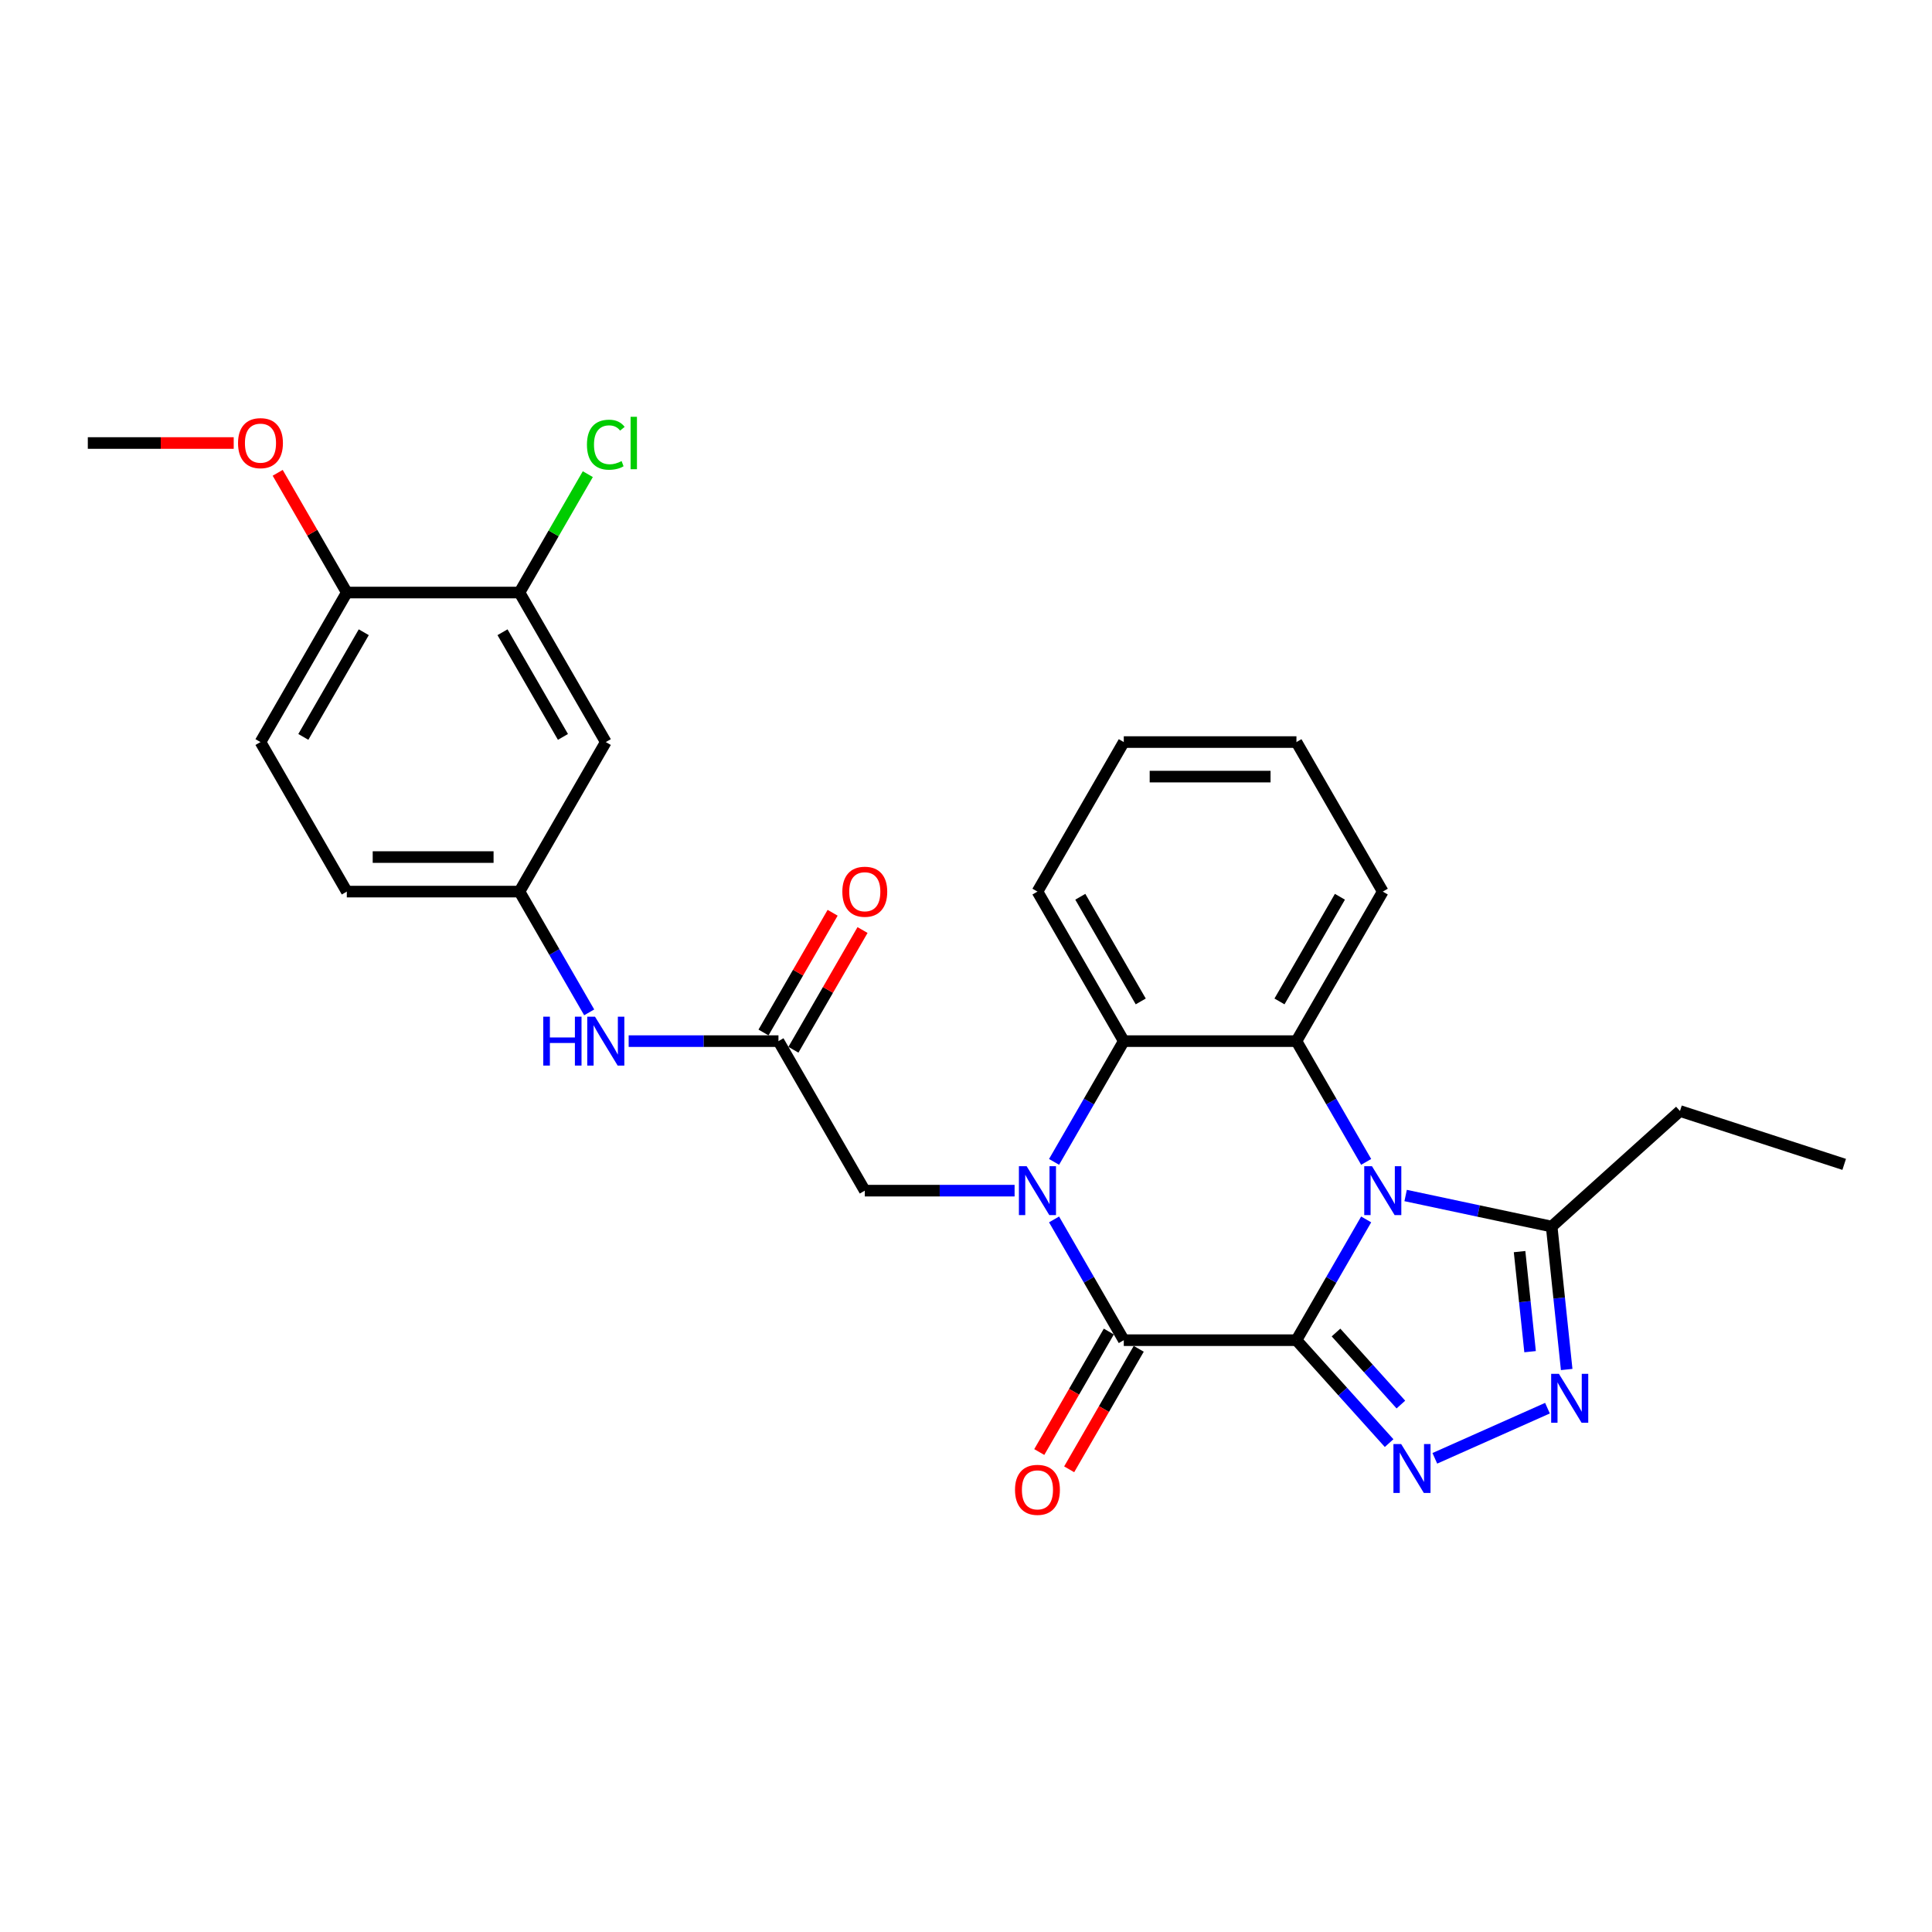 <?xml version='1.0' encoding='iso-8859-1'?>
<svg version='1.1' baseProfile='full'
              xmlns='http://www.w3.org/2000/svg'
                      xmlns:rdkit='http://www.rdkit.org/xml'
                      xmlns:xlink='http://www.w3.org/1999/xlink'
                  xml:space='preserve'
width='1000px' height='1000px' viewBox='0 0 1000 1000'>
<!-- END OF HEADER -->
<rect style='opacity:1.0;fill:#FFFFFF;stroke:none' width='1000' height='1000' x='0' y='0'> </rect>
<path class='bond-0' d='M 671.036,693.677 L 689.081,662.423' style='fill:none;fill-rule:evenodd;stroke:#000000;stroke-width:6px;stroke-linecap:butt;stroke-linejoin:miter;stroke-opacity:1' />
<path class='bond-0' d='M 689.081,662.423 L 707.125,631.17' style='fill:none;fill-rule:evenodd;stroke:#0000FF;stroke-width:6px;stroke-linecap:butt;stroke-linejoin:miter;stroke-opacity:1' />
<path class='bond-2' d='M 671.036,693.677 L 581.668,693.677' style='fill:none;fill-rule:evenodd;stroke:#000000;stroke-width:6px;stroke-linecap:butt;stroke-linejoin:miter;stroke-opacity:1' />
<path class='bond-3' d='M 671.036,693.677 L 695.02,720.313' style='fill:none;fill-rule:evenodd;stroke:#000000;stroke-width:6px;stroke-linecap:butt;stroke-linejoin:miter;stroke-opacity:1' />
<path class='bond-3' d='M 695.02,720.313 L 719.003,746.95' style='fill:none;fill-rule:evenodd;stroke:#0000FF;stroke-width:6px;stroke-linecap:butt;stroke-linejoin:miter;stroke-opacity:1' />
<path class='bond-3' d='M 691.514,689.708 L 708.303,708.353' style='fill:none;fill-rule:evenodd;stroke:#000000;stroke-width:6px;stroke-linecap:butt;stroke-linejoin:miter;stroke-opacity:1' />
<path class='bond-3' d='M 708.303,708.353 L 725.091,726.999' style='fill:none;fill-rule:evenodd;stroke:#0000FF;stroke-width:6px;stroke-linecap:butt;stroke-linejoin:miter;stroke-opacity:1' />
<path class='bond-4' d='M 707.125,601.392 L 689.081,570.139' style='fill:none;fill-rule:evenodd;stroke:#0000FF;stroke-width:6px;stroke-linecap:butt;stroke-linejoin:miter;stroke-opacity:1' />
<path class='bond-4' d='M 689.081,570.139 L 671.036,538.886' style='fill:none;fill-rule:evenodd;stroke:#000000;stroke-width:6px;stroke-linecap:butt;stroke-linejoin:miter;stroke-opacity:1' />
<path class='bond-7' d='M 727.553,618.796 L 765.345,626.829' style='fill:none;fill-rule:evenodd;stroke:#0000FF;stroke-width:6px;stroke-linecap:butt;stroke-linejoin:miter;stroke-opacity:1' />
<path class='bond-7' d='M 765.345,626.829 L 803.137,634.862' style='fill:none;fill-rule:evenodd;stroke:#000000;stroke-width:6px;stroke-linecap:butt;stroke-linejoin:miter;stroke-opacity:1' />
<path class='bond-1' d='M 545.579,631.17 L 563.623,662.423' style='fill:none;fill-rule:evenodd;stroke:#0000FF;stroke-width:6px;stroke-linecap:butt;stroke-linejoin:miter;stroke-opacity:1' />
<path class='bond-1' d='M 563.623,662.423 L 581.668,693.677' style='fill:none;fill-rule:evenodd;stroke:#000000;stroke-width:6px;stroke-linecap:butt;stroke-linejoin:miter;stroke-opacity:1' />
<path class='bond-6' d='M 545.579,601.392 L 563.623,570.139' style='fill:none;fill-rule:evenodd;stroke:#0000FF;stroke-width:6px;stroke-linecap:butt;stroke-linejoin:miter;stroke-opacity:1' />
<path class='bond-6' d='M 563.623,570.139 L 581.668,538.886' style='fill:none;fill-rule:evenodd;stroke:#000000;stroke-width:6px;stroke-linecap:butt;stroke-linejoin:miter;stroke-opacity:1' />
<path class='bond-8' d='M 525.151,616.281 L 486.382,616.281' style='fill:none;fill-rule:evenodd;stroke:#0000FF;stroke-width:6px;stroke-linecap:butt;stroke-linejoin:miter;stroke-opacity:1' />
<path class='bond-8' d='M 486.382,616.281 L 447.614,616.281' style='fill:none;fill-rule:evenodd;stroke:#000000;stroke-width:6px;stroke-linecap:butt;stroke-linejoin:miter;stroke-opacity:1' />
<path class='bond-13' d='M 573.928,689.208 L 555.925,720.39' style='fill:none;fill-rule:evenodd;stroke:#000000;stroke-width:6px;stroke-linecap:butt;stroke-linejoin:miter;stroke-opacity:1' />
<path class='bond-13' d='M 555.925,720.39 L 537.922,751.572' style='fill:none;fill-rule:evenodd;stroke:#FF0000;stroke-width:6px;stroke-linecap:butt;stroke-linejoin:miter;stroke-opacity:1' />
<path class='bond-13' d='M 589.407,698.145 L 571.404,729.327' style='fill:none;fill-rule:evenodd;stroke:#000000;stroke-width:6px;stroke-linecap:butt;stroke-linejoin:miter;stroke-opacity:1' />
<path class='bond-13' d='M 571.404,729.327 L 553.401,760.509' style='fill:none;fill-rule:evenodd;stroke:#FF0000;stroke-width:6px;stroke-linecap:butt;stroke-linejoin:miter;stroke-opacity:1' />
<path class='bond-5' d='M 742.668,754.823 L 800.97,728.865' style='fill:none;fill-rule:evenodd;stroke:#0000FF;stroke-width:6px;stroke-linecap:butt;stroke-linejoin:miter;stroke-opacity:1' />
<path class='bond-20' d='M 671.036,538.886 L 715.721,461.49' style='fill:none;fill-rule:evenodd;stroke:#000000;stroke-width:6px;stroke-linecap:butt;stroke-linejoin:miter;stroke-opacity:1' />
<path class='bond-20' d='M 662.26,518.339 L 693.539,464.162' style='fill:none;fill-rule:evenodd;stroke:#000000;stroke-width:6px;stroke-linecap:butt;stroke-linejoin:miter;stroke-opacity:1' />
<path class='bond-29' d='M 671.036,538.886 L 581.668,538.886' style='fill:none;fill-rule:evenodd;stroke:#000000;stroke-width:6px;stroke-linecap:butt;stroke-linejoin:miter;stroke-opacity:1' />
<path class='bond-28' d='M 810.913,708.852 L 807.025,671.857' style='fill:none;fill-rule:evenodd;stroke:#0000FF;stroke-width:6px;stroke-linecap:butt;stroke-linejoin:miter;stroke-opacity:1' />
<path class='bond-28' d='M 807.025,671.857 L 803.137,634.862' style='fill:none;fill-rule:evenodd;stroke:#000000;stroke-width:6px;stroke-linecap:butt;stroke-linejoin:miter;stroke-opacity:1' />
<path class='bond-28' d='M 791.971,699.622 L 789.249,673.726' style='fill:none;fill-rule:evenodd;stroke:#0000FF;stroke-width:6px;stroke-linecap:butt;stroke-linejoin:miter;stroke-opacity:1' />
<path class='bond-28' d='M 789.249,673.726 L 786.527,647.829' style='fill:none;fill-rule:evenodd;stroke:#000000;stroke-width:6px;stroke-linecap:butt;stroke-linejoin:miter;stroke-opacity:1' />
<path class='bond-21' d='M 581.668,538.886 L 536.983,461.49' style='fill:none;fill-rule:evenodd;stroke:#000000;stroke-width:6px;stroke-linecap:butt;stroke-linejoin:miter;stroke-opacity:1' />
<path class='bond-21' d='M 590.444,518.339 L 559.165,464.162' style='fill:none;fill-rule:evenodd;stroke:#000000;stroke-width:6px;stroke-linecap:butt;stroke-linejoin:miter;stroke-opacity:1' />
<path class='bond-23' d='M 803.137,634.862 L 869.551,575.063' style='fill:none;fill-rule:evenodd;stroke:#000000;stroke-width:6px;stroke-linecap:butt;stroke-linejoin:miter;stroke-opacity:1' />
<path class='bond-9' d='M 447.614,616.281 L 402.93,538.886' style='fill:none;fill-rule:evenodd;stroke:#000000;stroke-width:6px;stroke-linecap:butt;stroke-linejoin:miter;stroke-opacity:1' />
<path class='bond-12' d='M 402.93,538.886 L 364.162,538.886' style='fill:none;fill-rule:evenodd;stroke:#000000;stroke-width:6px;stroke-linecap:butt;stroke-linejoin:miter;stroke-opacity:1' />
<path class='bond-12' d='M 364.162,538.886 L 325.393,538.886' style='fill:none;fill-rule:evenodd;stroke:#0000FF;stroke-width:6px;stroke-linecap:butt;stroke-linejoin:miter;stroke-opacity:1' />
<path class='bond-16' d='M 410.669,543.354 L 428.559,512.369' style='fill:none;fill-rule:evenodd;stroke:#000000;stroke-width:6px;stroke-linecap:butt;stroke-linejoin:miter;stroke-opacity:1' />
<path class='bond-16' d='M 428.559,512.369 L 446.448,481.383' style='fill:none;fill-rule:evenodd;stroke:#FF0000;stroke-width:6px;stroke-linecap:butt;stroke-linejoin:miter;stroke-opacity:1' />
<path class='bond-16' d='M 395.19,534.417 L 413.08,503.432' style='fill:none;fill-rule:evenodd;stroke:#000000;stroke-width:6px;stroke-linecap:butt;stroke-linejoin:miter;stroke-opacity:1' />
<path class='bond-16' d='M 413.08,503.432 L 430.969,472.446' style='fill:none;fill-rule:evenodd;stroke:#FF0000;stroke-width:6px;stroke-linecap:butt;stroke-linejoin:miter;stroke-opacity:1' />
<path class='bond-10' d='M 268.877,306.698 L 313.561,384.094' style='fill:none;fill-rule:evenodd;stroke:#000000;stroke-width:6px;stroke-linecap:butt;stroke-linejoin:miter;stroke-opacity:1' />
<path class='bond-10' d='M 260.1,327.245 L 291.379,381.422' style='fill:none;fill-rule:evenodd;stroke:#000000;stroke-width:6px;stroke-linecap:butt;stroke-linejoin:miter;stroke-opacity:1' />
<path class='bond-18' d='M 268.877,306.698 L 286.565,276.062' style='fill:none;fill-rule:evenodd;stroke:#000000;stroke-width:6px;stroke-linecap:butt;stroke-linejoin:miter;stroke-opacity:1' />
<path class='bond-18' d='M 286.565,276.062 L 304.253,245.425' style='fill:none;fill-rule:evenodd;stroke:#00CC00;stroke-width:6px;stroke-linecap:butt;stroke-linejoin:miter;stroke-opacity:1' />
<path class='bond-31' d='M 268.877,306.698 L 179.508,306.698' style='fill:none;fill-rule:evenodd;stroke:#000000;stroke-width:6px;stroke-linecap:butt;stroke-linejoin:miter;stroke-opacity:1' />
<path class='bond-11' d='M 313.561,384.094 L 268.877,461.49' style='fill:none;fill-rule:evenodd;stroke:#000000;stroke-width:6px;stroke-linecap:butt;stroke-linejoin:miter;stroke-opacity:1' />
<path class='bond-14' d='M 304.965,523.997 L 286.921,492.743' style='fill:none;fill-rule:evenodd;stroke:#0000FF;stroke-width:6px;stroke-linecap:butt;stroke-linejoin:miter;stroke-opacity:1' />
<path class='bond-14' d='M 286.921,492.743 L 268.877,461.49' style='fill:none;fill-rule:evenodd;stroke:#000000;stroke-width:6px;stroke-linecap:butt;stroke-linejoin:miter;stroke-opacity:1' />
<path class='bond-19' d='M 268.877,461.49 L 179.508,461.49' style='fill:none;fill-rule:evenodd;stroke:#000000;stroke-width:6px;stroke-linecap:butt;stroke-linejoin:miter;stroke-opacity:1' />
<path class='bond-19' d='M 255.471,443.616 L 192.913,443.616' style='fill:none;fill-rule:evenodd;stroke:#000000;stroke-width:6px;stroke-linecap:butt;stroke-linejoin:miter;stroke-opacity:1' />
<path class='bond-15' d='M 179.508,306.698 L 134.823,384.094' style='fill:none;fill-rule:evenodd;stroke:#000000;stroke-width:6px;stroke-linecap:butt;stroke-linejoin:miter;stroke-opacity:1' />
<path class='bond-15' d='M 188.284,327.245 L 157.005,381.422' style='fill:none;fill-rule:evenodd;stroke:#000000;stroke-width:6px;stroke-linecap:butt;stroke-linejoin:miter;stroke-opacity:1' />
<path class='bond-22' d='M 179.508,306.698 L 161.618,275.713' style='fill:none;fill-rule:evenodd;stroke:#000000;stroke-width:6px;stroke-linecap:butt;stroke-linejoin:miter;stroke-opacity:1' />
<path class='bond-22' d='M 161.618,275.713 L 143.729,244.728' style='fill:none;fill-rule:evenodd;stroke:#FF0000;stroke-width:6px;stroke-linecap:butt;stroke-linejoin:miter;stroke-opacity:1' />
<path class='bond-17' d='M 134.823,384.094 L 179.508,461.49' style='fill:none;fill-rule:evenodd;stroke:#000000;stroke-width:6px;stroke-linecap:butt;stroke-linejoin:miter;stroke-opacity:1' />
<path class='bond-26' d='M 715.721,461.49 L 671.036,384.094' style='fill:none;fill-rule:evenodd;stroke:#000000;stroke-width:6px;stroke-linecap:butt;stroke-linejoin:miter;stroke-opacity:1' />
<path class='bond-27' d='M 536.983,461.49 L 581.668,384.094' style='fill:none;fill-rule:evenodd;stroke:#000000;stroke-width:6px;stroke-linecap:butt;stroke-linejoin:miter;stroke-opacity:1' />
<path class='bond-24' d='M 120.971,229.303 L 83.213,229.303' style='fill:none;fill-rule:evenodd;stroke:#FF0000;stroke-width:6px;stroke-linecap:butt;stroke-linejoin:miter;stroke-opacity:1' />
<path class='bond-24' d='M 83.213,229.303 L 45.455,229.303' style='fill:none;fill-rule:evenodd;stroke:#000000;stroke-width:6px;stroke-linecap:butt;stroke-linejoin:miter;stroke-opacity:1' />
<path class='bond-25' d='M 869.551,575.063 L 954.545,602.679' style='fill:none;fill-rule:evenodd;stroke:#000000;stroke-width:6px;stroke-linecap:butt;stroke-linejoin:miter;stroke-opacity:1' />
<path class='bond-30' d='M 671.036,384.094 L 581.668,384.094' style='fill:none;fill-rule:evenodd;stroke:#000000;stroke-width:6px;stroke-linecap:butt;stroke-linejoin:miter;stroke-opacity:1' />
<path class='bond-30' d='M 657.631,401.968 L 595.073,401.968' style='fill:none;fill-rule:evenodd;stroke:#000000;stroke-width:6px;stroke-linecap:butt;stroke-linejoin:miter;stroke-opacity:1' />
<path  class='atom-1' d='M 710.126 603.627
L 718.42 617.032
Q 719.242 618.355, 720.565 620.75
Q 721.887 623.145, 721.959 623.288
L 721.959 603.627
L 725.319 603.627
L 725.319 628.936
L 721.851 628.936
L 712.95 614.279
Q 711.914 612.563, 710.805 610.597
Q 709.733 608.631, 709.411 608.024
L 709.411 628.936
L 706.123 628.936
L 706.123 603.627
L 710.126 603.627
' fill='#0000FF'/>
<path  class='atom-2' d='M 531.389 603.627
L 539.682 617.032
Q 540.504 618.355, 541.827 620.75
Q 543.15 623.145, 543.221 623.288
L 543.221 603.627
L 546.581 603.627
L 546.581 628.936
L 543.114 628.936
L 534.213 614.279
Q 533.176 612.563, 532.068 610.597
Q 530.995 608.631, 530.674 608.024
L 530.674 628.936
L 527.385 628.936
L 527.385 603.627
L 531.389 603.627
' fill='#0000FF'/>
<path  class='atom-4' d='M 725.241 747.436
L 733.535 760.842
Q 734.357 762.164, 735.68 764.559
Q 737.002 766.954, 737.074 767.097
L 737.074 747.436
L 740.434 747.436
L 740.434 772.745
L 736.966 772.745
L 728.065 758.089
Q 727.029 756.373, 725.92 754.407
Q 724.848 752.441, 724.526 751.833
L 724.526 772.745
L 721.238 772.745
L 721.238 747.436
L 725.241 747.436
' fill='#0000FF'/>
<path  class='atom-6' d='M 806.884 711.087
L 815.177 724.492
Q 815.999 725.815, 817.322 728.21
Q 818.645 730.605, 818.716 730.748
L 818.716 711.087
L 822.076 711.087
L 822.076 736.396
L 818.609 736.396
L 809.708 721.739
Q 808.671 720.024, 807.563 718.057
Q 806.491 716.091, 806.169 715.484
L 806.169 736.396
L 802.88 736.396
L 802.88 711.087
L 806.884 711.087
' fill='#0000FF'/>
<path  class='atom-13' d='M 281.192 526.231
L 284.623 526.231
L 284.623 536.991
L 297.564 536.991
L 297.564 526.231
L 300.996 526.231
L 300.996 551.54
L 297.564 551.54
L 297.564 539.851
L 284.623 539.851
L 284.623 551.54
L 281.192 551.54
L 281.192 526.231
' fill='#0000FF'/>
<path  class='atom-13' d='M 307.967 526.231
L 316.26 539.636
Q 317.082 540.959, 318.405 543.354
Q 319.727 545.749, 319.799 545.892
L 319.799 526.231
L 323.159 526.231
L 323.159 551.54
L 319.692 551.54
L 310.791 536.884
Q 309.754 535.168, 308.646 533.202
Q 307.573 531.236, 307.252 530.628
L 307.252 551.54
L 303.963 551.54
L 303.963 526.231
L 307.967 526.231
' fill='#0000FF'/>
<path  class='atom-14' d='M 525.365 771.144
Q 525.365 765.067, 528.368 761.671
Q 531.371 758.275, 536.983 758.275
Q 542.595 758.275, 545.598 761.671
Q 548.601 765.067, 548.601 771.144
Q 548.601 777.293, 545.563 780.796
Q 542.524 784.263, 536.983 784.263
Q 531.406 784.263, 528.368 780.796
Q 525.365 777.328, 525.365 771.144
M 536.983 781.404
Q 540.844 781.404, 542.917 778.83
Q 545.026 776.22, 545.026 771.144
Q 545.026 766.175, 542.917 763.673
Q 540.844 761.135, 536.983 761.135
Q 533.122 761.135, 531.013 763.637
Q 528.94 766.139, 528.94 771.144
Q 528.94 776.256, 531.013 778.83
Q 533.122 781.404, 536.983 781.404
' fill='#FF0000'/>
<path  class='atom-17' d='M 435.996 461.561
Q 435.996 455.484, 438.999 452.088
Q 442.002 448.692, 447.614 448.692
Q 453.227 448.692, 456.229 452.088
Q 459.232 455.484, 459.232 461.561
Q 459.232 467.71, 456.194 471.213
Q 453.155 474.681, 447.614 474.681
Q 442.038 474.681, 438.999 471.213
Q 435.996 467.746, 435.996 461.561
M 447.614 471.821
Q 451.475 471.821, 453.548 469.247
Q 455.657 466.637, 455.657 461.561
Q 455.657 456.592, 453.548 454.09
Q 451.475 451.552, 447.614 451.552
Q 443.754 451.552, 441.644 454.054
Q 439.571 456.557, 439.571 461.561
Q 439.571 466.673, 441.644 469.247
Q 443.754 471.821, 447.614 471.821
' fill='#FF0000'/>
<path  class='atom-19' d='M 303.802 230.179
Q 303.802 223.887, 306.733 220.598
Q 309.7 217.274, 315.313 217.274
Q 320.532 217.274, 323.32 220.956
L 320.961 222.886
Q 318.923 220.205, 315.313 220.205
Q 311.488 220.205, 309.45 222.779
Q 307.448 225.317, 307.448 230.179
Q 307.448 235.183, 309.522 237.757
Q 311.631 240.331, 315.706 240.331
Q 318.494 240.331, 321.747 238.651
L 322.748 241.332
Q 321.425 242.19, 319.424 242.69
Q 317.422 243.191, 315.205 243.191
Q 309.7 243.191, 306.733 239.83
Q 303.802 236.47, 303.802 230.179
' fill='#00CC00'/>
<path  class='atom-19' d='M 326.394 215.737
L 329.683 215.737
L 329.683 242.869
L 326.394 242.869
L 326.394 215.737
' fill='#00CC00'/>
<path  class='atom-23' d='M 123.205 229.374
Q 123.205 223.297, 126.208 219.901
Q 129.211 216.505, 134.823 216.505
Q 140.436 216.505, 143.439 219.901
Q 146.441 223.297, 146.441 229.374
Q 146.441 235.523, 143.403 239.026
Q 140.364 242.494, 134.823 242.494
Q 129.247 242.494, 126.208 239.026
Q 123.205 235.559, 123.205 229.374
M 134.823 239.634
Q 138.684 239.634, 140.757 237.06
Q 142.867 234.45, 142.867 229.374
Q 142.867 224.405, 140.757 221.903
Q 138.684 219.365, 134.823 219.365
Q 130.963 219.365, 128.854 221.867
Q 126.78 224.37, 126.78 229.374
Q 126.78 234.486, 128.854 237.06
Q 130.963 239.634, 134.823 239.634
' fill='#FF0000'/>
</svg>
